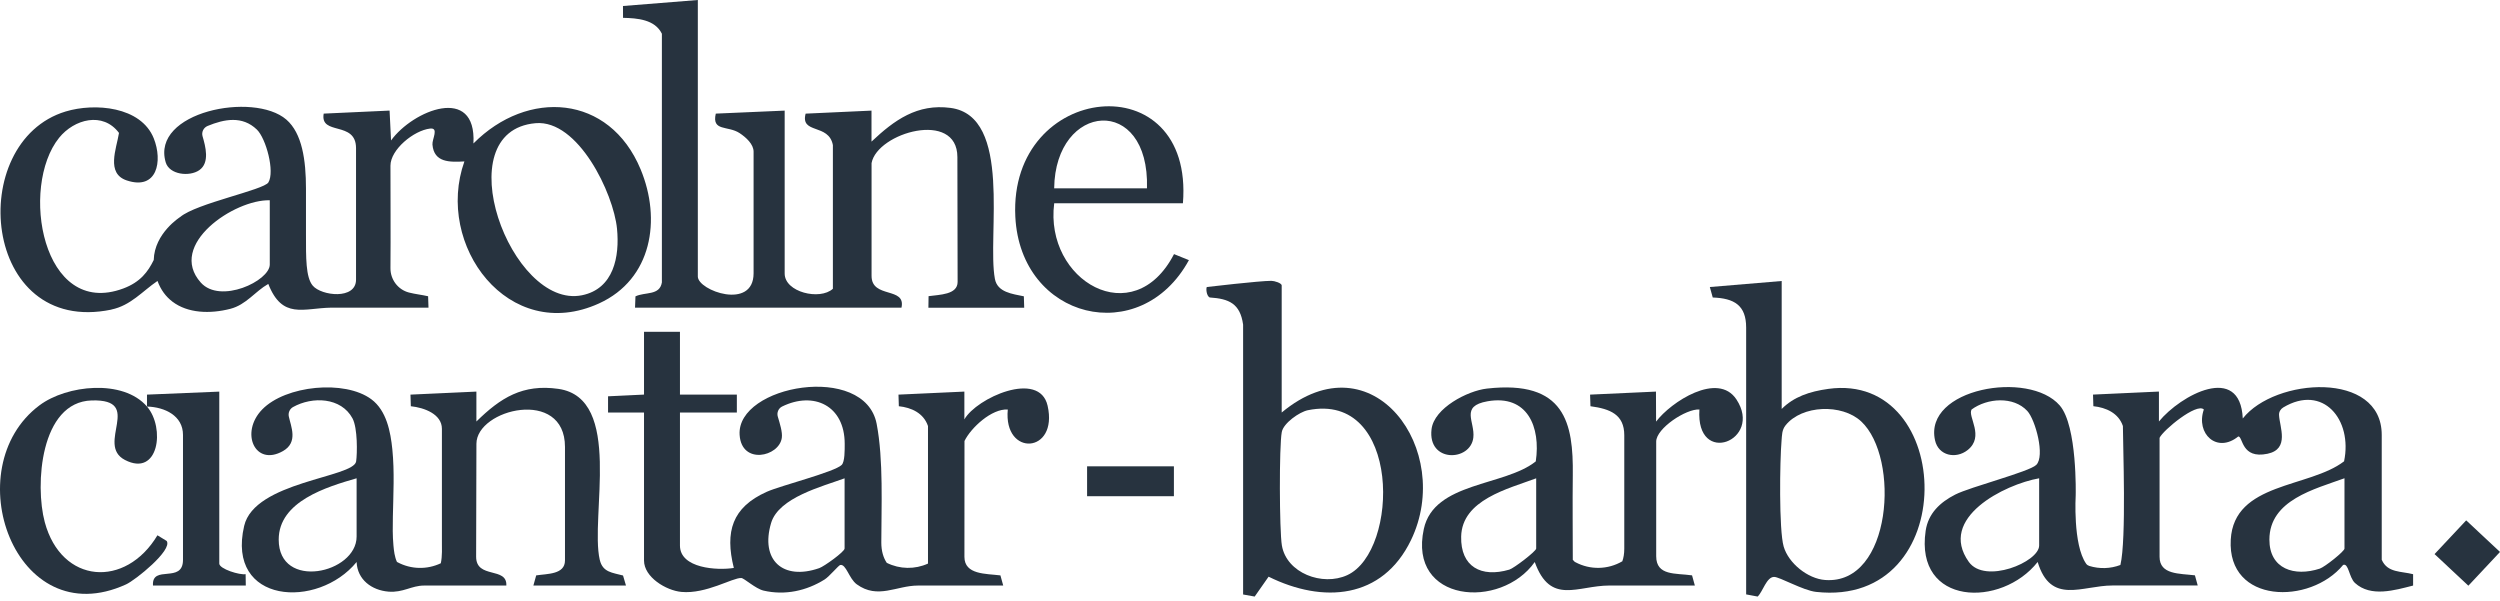 <svg xmlns="http://www.w3.org/2000/svg" width="587" height="141" viewBox="0 0 587 141" fill="none"><g clip-path="url(#clip0_2229_1874)"><path d="M26.13 72.683C30.694 71.74 33.386 68.412 36.981 65.966C37.753 68.078 38.962 69.656 40.452 70.797C40.465 70.811 40.472 70.824 40.486 70.838V70.824C44.087 73.564 49.307 73.742 54.084 72.512C57.815 71.549 59.851 68.453 62.994 66.663C66.281 75.047 71.221 72.348 77.733 72.239H100.61L100.521 69.56C99.045 69.219 97.474 69.061 96.025 68.686C93.428 68.016 91.652 65.624 91.679 62.946C91.748 55.102 91.679 46.082 91.679 38.907C91.679 35.115 97.146 30.639 100.979 30.188C103.118 29.936 101.437 32.669 101.539 33.94C101.888 38.19 105.598 38.094 109.042 37.903C102.038 57.562 119.435 80.93 140.672 71.234C153.108 65.556 155.322 51.548 150.416 39.755C143.077 22.119 123.883 20.868 111.16 33.687C111.925 19.795 96.947 25.884 91.816 32.983L91.474 25.965L76.004 26.676C75.082 31.951 83.596 28.261 83.596 34.787V65.665C83.596 70.435 75.464 69.478 73.435 67.073C71.774 65.112 71.843 60.479 71.843 54.999V44.292C71.843 37.623 70.948 31.288 67.231 28.077C59.564 21.456 35.416 26.259 38.907 38.115C39.768 41.032 44.49 41.545 46.786 39.96C49.321 38.21 48.235 34.322 47.565 32.013C47.271 31.008 47.79 29.963 48.761 29.567C52.642 27.974 56.885 27.12 60.315 30.427C62.468 32.505 64.559 40.281 63.021 42.829C61.949 44.606 46.116 47.742 42.324 50.94C42.324 50.94 36.249 54.746 36.099 61.046C34.753 63.793 32.97 66.24 28.931 67.743C9.867 74.829 4.606 43.854 13.878 32.354C17.424 27.961 24.162 26.157 27.94 31.213C27.332 34.965 24.866 40.718 29.738 42.358C36.919 44.77 38.238 37.828 36.106 32.491C33.106 24.975 22.221 24.114 15.415 26.177C-8.213 33.338 -4.339 79.004 26.157 72.697L26.13 72.683ZM125.756 28.924C135.752 28.05 144.054 45.385 144.874 53.701C145.517 60.226 144.116 67.811 136.641 69.328C119.954 72.71 104.484 30.79 125.756 28.924ZM63.343 47.025V62.112C63.343 65.953 51.719 71.46 47.148 66.349C39.188 57.445 55.068 46.786 63.343 47.025Z" fill="#27333F"></path><path d="M559.23 131.454V102.12C559.23 86.984 534.146 88.672 526.603 98.259C526.001 85.153 511.994 92.779 506.917 98.963V91.938L491.44 92.649L491.522 95.376C494.481 95.683 497.432 96.988 498.457 100.029C498.457 104.477 499.311 126.657 497.87 132.657C495.526 133.545 492.957 133.62 490.558 132.882C490.271 132.793 490.012 132.616 489.834 132.37C486.677 127.901 487.374 116.271 487.374 116.271C487.374 116.271 487.784 100.008 483.63 95.205C476.373 86.814 451.651 91.235 454.343 103.37C455.149 107.019 459.242 107.839 461.982 105.687C466.075 102.468 461.928 97.774 462.932 96.148C466.615 93.455 472.758 92.991 476.004 96.489C477.931 98.573 480.213 107.094 478.115 109.158C476.462 110.784 462.673 114.303 459.085 116.127C455.559 117.925 452.744 120.528 452.143 124.641C449.567 142.291 469.936 142.749 478.443 131.953C481.532 142.12 488.884 137.474 495.991 137.474H516.025L515.369 135.089C511.741 134.638 507.067 134.966 507.067 130.743V102.803C507.887 101.006 515.793 94.487 517.46 96.148C515.499 101.833 520.549 106.554 525.55 102.475C526.671 102.475 526.227 107.846 532.418 106.541C537.686 105.427 535.226 100.227 535.117 97.412C535.089 96.694 535.492 96.038 536.107 95.669C545.435 90.087 552.438 98.519 550.389 108.317C542.209 114.604 524.539 113.21 523.781 126.705C522.926 141.854 542.449 142.059 550.163 132.65C551.454 132.117 551.543 135.588 552.944 136.879C556.668 140.296 562.326 138.574 566.597 137.488V134.823C563.795 134.092 560.583 134.529 559.237 131.44L559.23 131.454ZM478.792 128.092C478.792 131.966 466.075 137.235 462.283 131.939C454.897 121.621 470.688 113.729 478.792 112.301V128.092ZM550.491 128.796C550.491 129.445 545.851 133.135 544.676 133.518C538.752 135.458 532.841 133.62 532.855 126.684C532.875 117.385 543.542 114.836 550.484 112.294V128.789L550.491 128.796Z" fill="#27333F"></path><path d="M155.411 7.906V66.308C154.892 69.465 151.448 68.501 149.207 69.588L149.104 72.246H211.667C212.768 67.244 204.643 70.196 204.643 64.777V38.292C205.969 31.131 224.794 25.74 224.794 36.885C224.794 40.739 224.848 62.14 224.848 66.199C224.848 69.226 220.557 69.178 218.029 69.54L217.988 72.253H240.482L240.4 69.574C237.715 69.007 234.196 68.659 233.602 65.481C231.722 55.409 237.818 27.277 223.195 25.337C215.364 24.298 209.987 28.2 204.629 33.25V25.972L189.159 26.683C187.882 31.576 194.585 28.911 195.562 34.063V67.804C192.514 70.585 184.24 68.618 184.24 64.224V25.972L168.066 26.676C167.082 30.933 170.908 29.43 173.669 31.261C175.165 32.252 176.942 33.851 176.942 35.614V64.162C176.942 72.929 163.85 68.242 163.85 64.928V0L146.275 1.408L146.289 4.189C149.664 4.257 153.771 4.585 155.397 7.899L155.411 7.906Z" fill="#27333F"></path><path d="M226.434 98.45V91.945L210.964 92.656L211.046 95.382C214.004 95.69 216.867 96.995 217.892 100.036V132.329C214.824 133.723 211.271 133.675 208.217 132.158C207.417 130.976 206.932 129.39 206.932 127.402C206.932 119.127 207.465 107.962 205.839 99.523C203.058 85.099 172.89 90.415 173.662 102.12C174.127 109.233 182.969 107.244 183.57 102.796C183.754 101.443 183.119 99.496 182.627 97.822C182.354 96.892 182.77 95.881 183.638 95.451C191.045 91.815 198.336 95.205 198.336 104.211C198.336 105.741 198.37 108.427 197.626 109.165C195.965 110.825 183.338 114.002 180.044 115.471C171.899 119.113 170.177 124.826 172.302 133.354C168.448 133.975 159.654 133.483 159.654 128.092V96.858H173.013V92.649H159.654V77.91H151.215V92.649L142.77 93.052V96.865H151.215V131.611C151.215 135.52 156.395 138.649 160.003 138.984C165.818 139.517 172.043 135.608 174.065 135.718C174.742 135.759 177.393 138.232 179.292 138.676C184.301 139.838 189.358 138.738 193.635 136.053C194.708 135.376 196.901 132.745 197.277 132.663C198.657 132.356 199.347 135.875 201.165 137.194C206.105 140.781 210.492 137.488 215.521 137.488H235.556L234.9 135.103C231.517 134.679 226.447 134.973 226.447 130.757C226.447 123.295 226.461 111.392 226.461 103.548C227.992 100.411 232.87 95.908 236.629 96.154C235.563 107.347 248.552 106.561 245.976 95.259C244.042 86.786 229.263 93.462 226.447 98.457L226.434 98.45ZM198.309 128.796C198.309 129.541 193.526 132.991 192.364 133.395C183.836 136.374 178.472 131.515 181.055 122.803C182.839 116.79 193.143 114.214 198.309 112.308V128.803V128.796Z" fill="#27333F"></path><path d="M140.822 131.454C138.499 121.341 146.419 93.504 131.119 91.31C122.728 90.108 117.528 93.401 111.857 98.97V91.946L96.38 92.656L96.462 95.383C99.653 95.718 103.76 97.255 103.76 100.685V127.095C103.76 128.496 103.869 130.628 103.5 132.254C100.289 133.778 96.517 133.716 93.332 132.008L93.203 131.939C92.649 130.737 92.492 129.316 92.376 128.038C92.171 125.803 92.205 123.548 92.246 121.307C92.349 116.053 92.649 110.771 92.123 105.53C91.706 101.389 90.763 96.408 87.203 93.756C80.965 89.11 67.059 90.49 61.566 96.141C56.277 101.58 59.878 109.643 66.438 105.912C70.073 103.849 68.303 100.132 67.811 97.781C67.633 96.913 68.023 96.018 68.795 95.581C73.38 93.018 80.104 93.292 82.762 98.225C83.992 100.507 83.889 106.507 83.623 108.331C83.062 112.165 59.755 113.032 57.329 123.487C53.072 141.82 74.61 143.125 83.732 131.96C83.903 136.073 87.237 138.588 91.221 138.916C94.631 139.196 96.633 137.488 99.564 137.488H118.888C119.12 132.999 111.795 136.012 111.795 130.716C111.795 127.375 111.864 107.75 111.864 104.204C111.864 96.025 132.657 90.941 132.657 104.935V131.591C132.657 134.925 128.482 134.7 125.899 135.103L125.236 137.488H146.979L146.289 135.13C143.822 134.454 141.506 134.413 140.829 131.454H140.822ZM83.732 125.988C83.732 134.652 65.433 138.691 65.44 126.692C65.44 117.693 76.783 114.31 83.732 112.301V125.988Z" fill="#27333F"></path><path d="M388.848 98.963L388.821 91.946L373.351 92.656L373.44 95.383C378.052 96.004 381.38 97.309 381.38 102.188V128.824C381.38 129.999 381.216 130.976 380.922 131.789C377.547 133.771 373.372 133.86 369.9 132.001L369.757 131.926C369.6 131.775 369.443 131.618 369.292 131.454C369.292 125.38 369.21 118.185 369.292 111.563C369.443 99.394 367.522 89.151 349.107 91.242C344.598 91.754 336.712 95.813 336.125 100.788C335.182 108.721 345.288 108.372 345.937 102.755C346.374 98.984 342.739 95.369 349.278 94.221C358.667 92.574 361.79 100.275 360.601 108.331C353.289 114.208 336.712 113.128 334.314 124.198C330.562 141.506 352.367 143.248 360.361 131.96C364.038 142.189 370.406 137.481 377.916 137.481H397.95L397.294 135.096C393.454 134.536 388.876 135.26 388.876 130.6V103.678C388.876 100.589 395.893 95.943 399.023 96.148C398.114 109.732 414.035 103.418 407.721 93.797C403.362 87.149 392.299 94.406 388.876 98.963H388.848ZM360.696 128.796C360.696 129.432 355.455 133.429 354.403 133.743C347.789 135.698 342.917 133.074 343.081 125.981C343.279 117.351 354.068 114.782 360.696 112.308V128.803V128.796Z" fill="#27333F"></path><path d="M300.941 96.859V67.025C300.941 66.465 299.226 65.939 298.515 65.939C295.687 65.939 283.367 67.388 283.367 67.388C283.134 67.668 283.257 69.519 284.057 69.847C288.553 70.148 291.184 71.248 291.881 76.216V139.586L294.6 140.071L297.866 135.404C310.644 141.731 324.59 140.706 331.3 126.821C341.468 105.769 322.342 79.045 300.941 96.859ZM316.336 135.042C310.507 137.727 302.069 134.563 300.982 128.058C300.401 124.56 300.326 104.778 300.962 101.437C301.358 99.339 305.116 96.722 307.084 96.319C329.032 91.836 328.608 129.391 316.336 135.042Z" fill="#27333F"></path><path d="M429.293 91.31C424.852 91.925 421.189 93.169 418.34 96.025V65.98L401.469 67.394L402.152 69.854C407.195 70.032 409.997 71.672 409.997 76.92V139.565L412.696 140.071C413.926 138.916 414.752 135.499 416.543 135.458C417.827 135.431 423.355 138.643 426.41 138.977C460.657 142.763 459.133 87.183 429.286 91.31H429.293ZM428.542 136.183C424.455 135.882 419.946 132.254 418.804 128.325C417.677 124.43 417.902 108.154 418.306 103.5C418.422 102.188 418.367 100.979 419.249 99.872C423.061 95.089 432.484 94.754 436.994 98.936C446.198 107.477 444.237 137.351 428.542 136.183Z" fill="#27333F"></path><path d="M247.52 47.729H277.75C280.428 14.643 236.827 19.262 238.398 50.879C239.601 75.047 267.801 81.887 279.157 61.08L275.659 59.666C266.12 78.129 245.197 65.87 247.527 47.735L247.52 47.729ZM269.311 44.216H247.52C247.76 23.95 269.96 22.07 269.311 44.216Z" fill="#27333F"></path><path d="M51.487 132.308V91.952L34.514 92.656V95.457C38.743 95.581 42.966 97.637 42.966 102.113V131.454C42.966 137.146 35.58 132.465 35.921 137.481H57.712L57.671 134.809C56.325 135.076 51.48 133.593 51.48 132.308H51.487Z" fill="#27333F"></path><path d="M9.279 95.164C-10.379 109.868 3.471 149.152 29.601 137.214C31.801 136.21 40.568 129.165 39.14 127.019L36.967 125.687C29.491 138.178 14.431 137.166 10.509 122.592C8.179 113.934 9.443 94.364 21.538 94.023C33.947 93.674 22.317 104.347 29.334 107.996C37.261 112.11 38.839 100.48 34.514 95.457C28.918 88.959 15.668 90.38 9.272 95.171L9.279 95.164Z" fill="#27333F"></path><path d="M275.632 109.493H255.249V116.51H275.632V109.493Z" fill="#27333F"></path><path d="M579.06 122.182L571.632 130.101L579.572 137.522L587 129.596L579.06 122.182Z" fill="#27333F"></path></g><defs><clipPath id="clip0_2229_1874"><rect width="587" height="140.071" fill="white"></rect></clipPath></defs></svg>